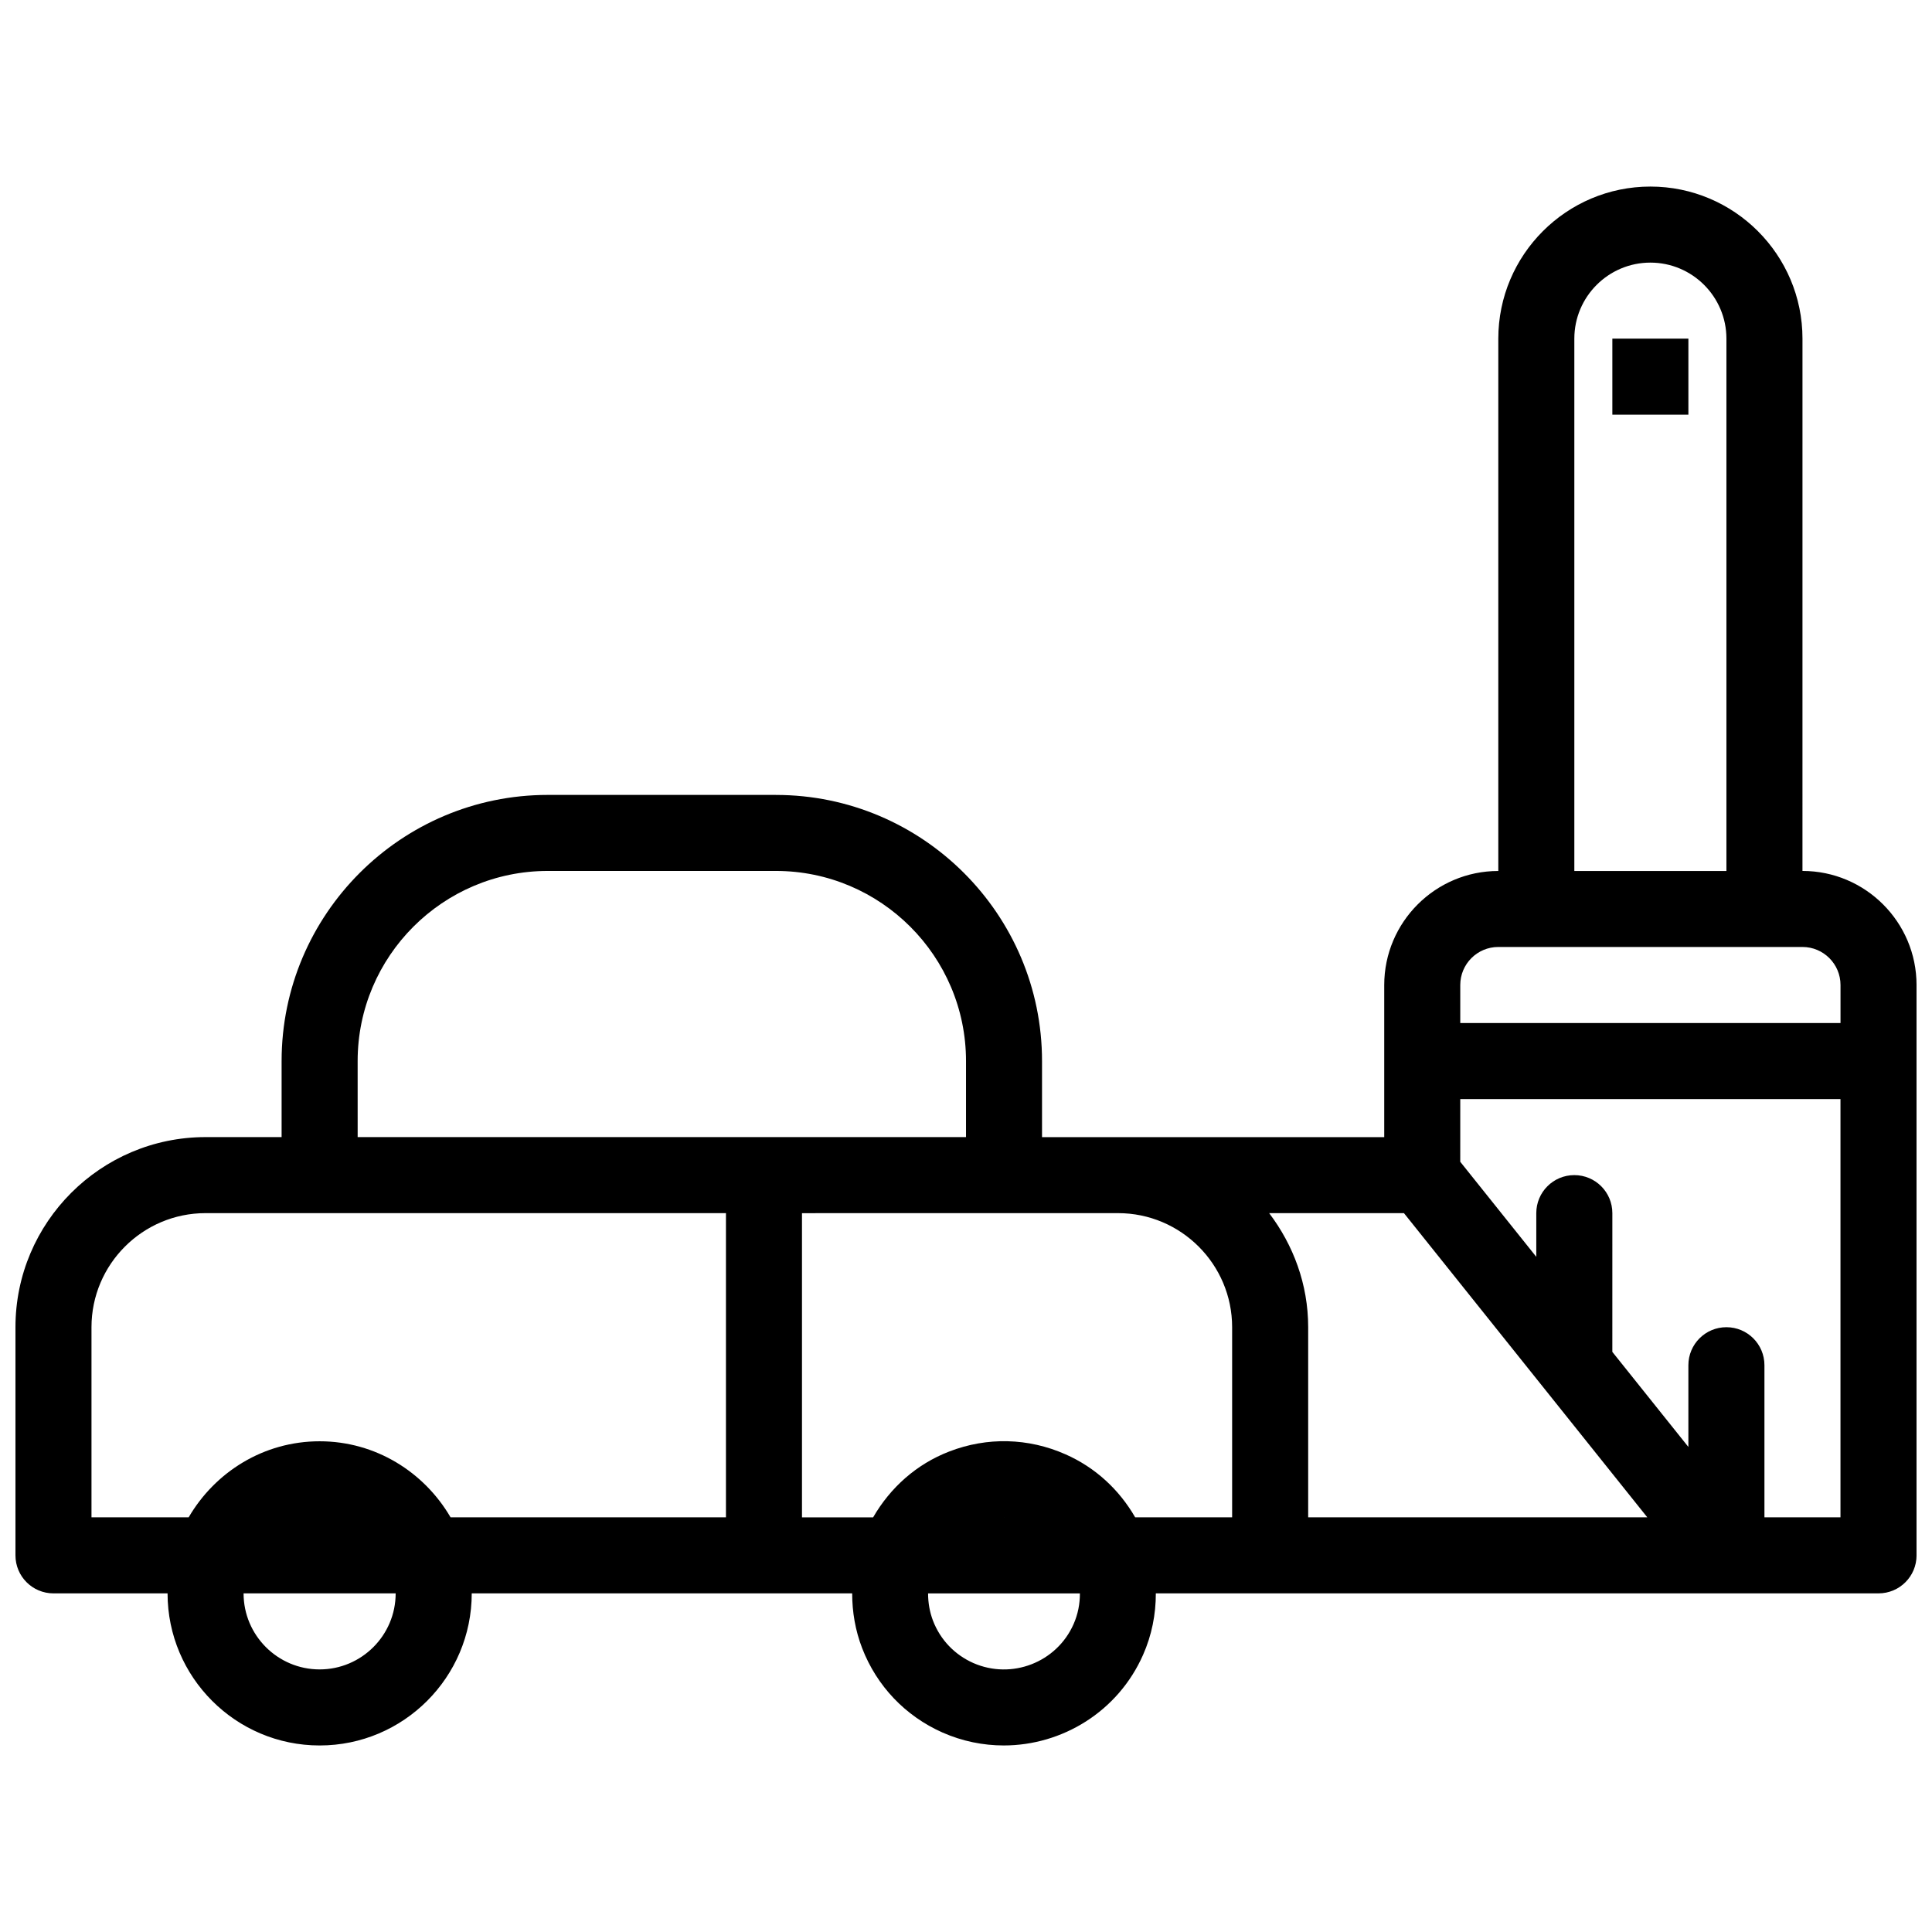 <?xml version="1.0" encoding="UTF-8"?>
<!-- Uploaded to: ICON Repo, www.svgrepo.com, Generator: ICON Repo Mixer Tools -->
<svg width="800px" height="800px" version="1.1" viewBox="144 144 512 512" xmlns="http://www.w3.org/2000/svg">
 <defs>
  <clipPath id="a">
   <path d="m148.09 193h503.81v414h-503.81z"/>
  </clipPath>
 </defs>
 <g clip-path="url(#a)">
  <path d="m349.62 354.66h-60.457c-38.883 0-70.535 31.648-70.535 70.535v20.152l-20.148-0.004c-27.781 0-50.383 22.602-50.383 50.383v60.457c0 5.57 4.504 10.078 10.078 10.078h30.23c0 22.227 18.078 40.305 40.305 40.305 22.227 0 40.305-18.078 40.305-40.305h100.82c0 4.906 0.828 9.824 2.648 14.531 3.879 10.035 11.438 17.965 21.281 22.34 5.285 2.332 10.809 3.43 16.238 3.43 15.477 0 30.277-8.957 36.918-24 2.316-5.219 3.394-10.762 3.387-16.305h191.52c5.57 0 10.078-4.504 10.078-10.078l-0.004-130.99v-20.152c0-16.668-13.562-30.23-30.23-30.23l0.004-141.06c0-22.227-18.078-40.305-40.305-40.305-22.227 0-40.305 18.078-40.305 40.305v141.07c-16.668 0-30.23 13.562-30.23 30.23v40.305h-90.688v-20.152c0.004-38.887-31.648-70.535-70.531-70.535zm-110.84 70.531c0-27.781 22.602-50.383 50.383-50.383h60.457c27.781 0 50.383 22.602 50.383 50.383v20.152h-161.22zm-10.078 161.22c-11.113 0-20.152-9.039-20.152-20.152h40.305c0 11.117-9.039 20.152-20.152 20.152zm34.703-40.305c-6.992-11.988-19.852-20.152-34.703-20.152s-27.711 8.16-34.703 20.152h-25.754v-50.383c0-16.668 13.562-30.23 30.23-30.23h137.91v80.609zm165.1 28.316c-4.492 10.156-16.402 14.762-26.582 10.289-4.926-2.188-8.707-6.144-10.652-11.164-0.906-2.359-1.32-4.816-1.32-7.273h40.234c0.012 2.758-0.52 5.527-1.68 8.148zm-18.531-28.316c0.039 0 0.07-0.012 0.102-0.012s0.059 0.012 0.09 0.012zm106.09-80.609 64.488 80.609h-89.871v-50.383c0-11.387-3.941-21.785-10.34-30.23zm95.531 80.609v-40.305c0-5.57-4.504-10.078-10.078-10.078-5.57 0-10.078 4.504-10.078 10.078v21.652l-20.152-25.191 0.004-36.766c0-5.57-4.504-10.078-10.078-10.078-5.57 0-10.078 4.504-10.078 10.078v11.578l-20.152-25.191 0.004-16.613h100.76v110.84zm-50.379-312.36c0-11.113 9.039-20.152 20.152-20.152 11.113 0 20.152 9.039 20.152 20.152v141.07h-40.305zm-30.23 171.29c0-5.562 4.516-10.078 10.078-10.078h80.613c5.562 0 10.078 4.516 10.078 10.078v10.078h-100.77zm-60.457 90.688v50.383h-25.695c-4.231-7.336-10.551-13.211-18.461-16.695-9.836-4.363-20.789-4.644-30.844-0.734-8.645 3.336-15.566 9.531-20.141 17.434h-18.852v-80.609l53.535-0.008h30.23c16.664 0 30.227 13.562 30.227 30.23z"/>
 </g>
 <path d="m571.29 233.74h20.152v20.152h-20.152z"/>
</svg>